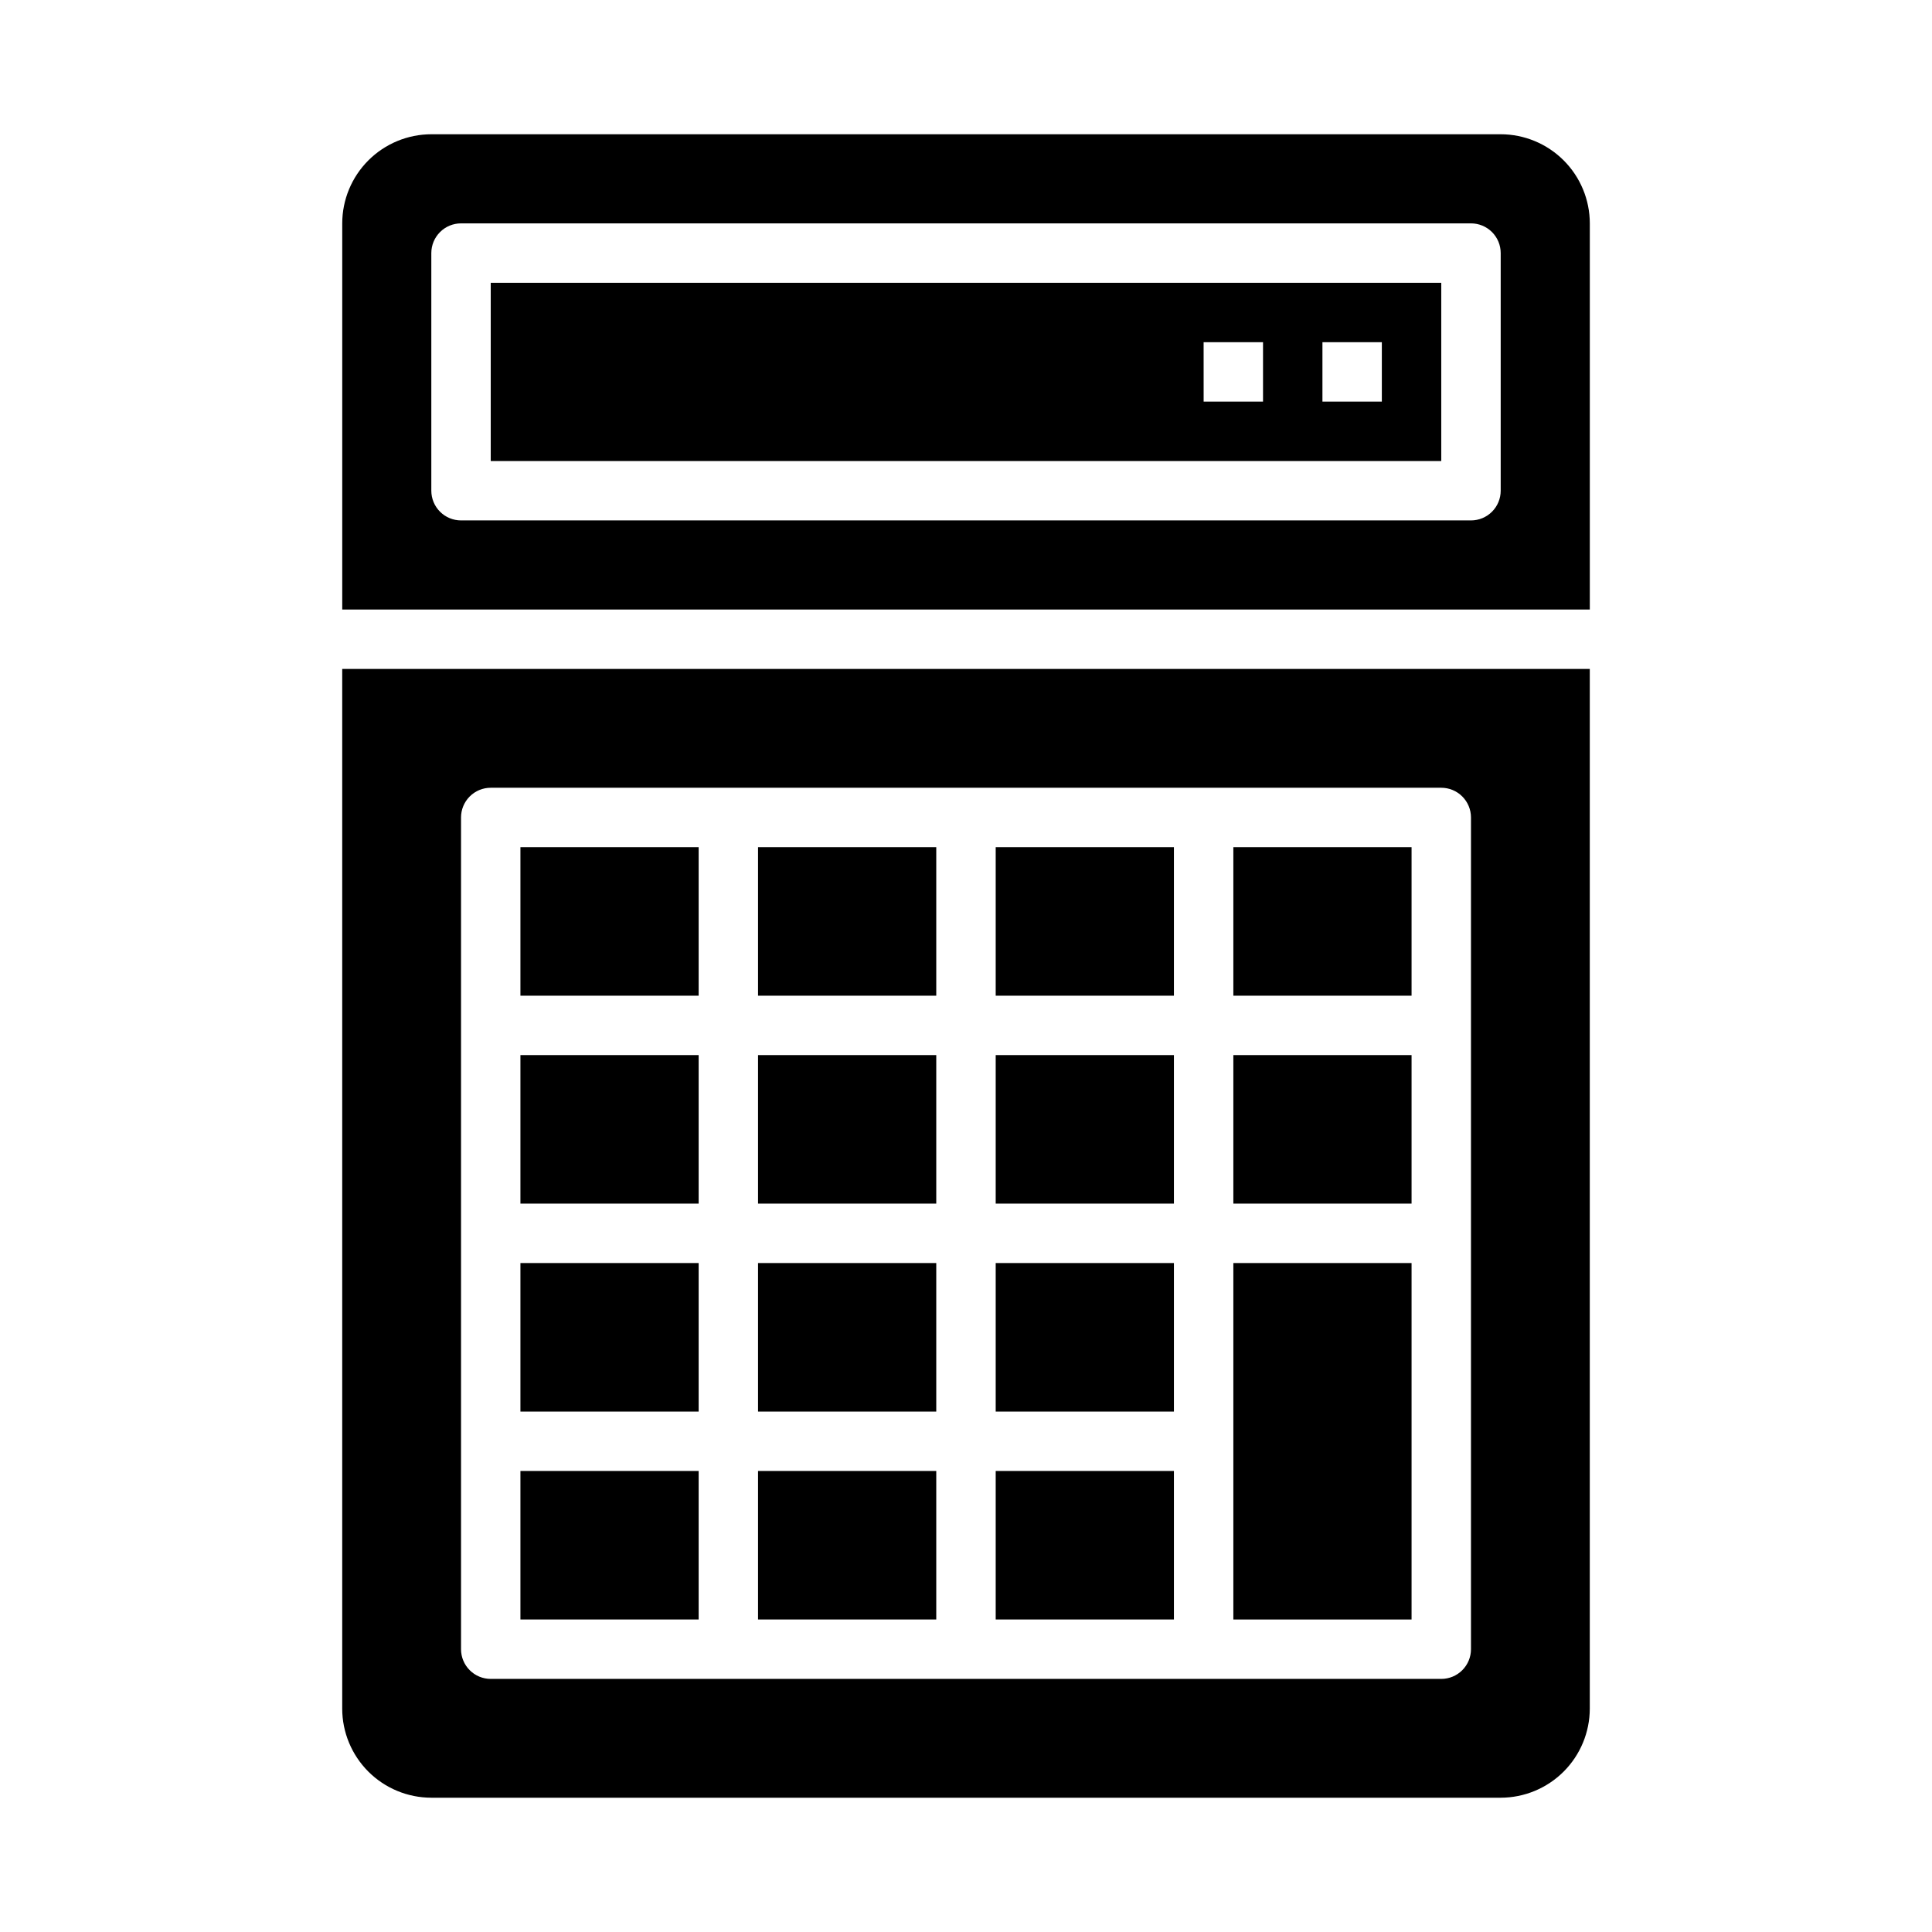 <?xml version="1.0" encoding="UTF-8"?>
<!-- Uploaded to: ICON Repo, www.iconrepo.com, Generator: ICON Repo Mixer Tools -->
<svg fill="#000000" width="800px" height="800px" version="1.1" viewBox="144 144 512 512" xmlns="http://www.w3.org/2000/svg">
 <g>
  <path d="m344.89 368.51h47.23v39.359h-47.23z"/>
  <path d="m407.87 533.82h47.23v39.359h-47.23z"/>
  <path d="m407.87 478.72h47.23v39.359h-47.23z"/>
  <path d="m344.89 423.61h47.23v39.359h-47.23z"/>
  <path d="m344.89 478.72h47.23v39.359h-47.23z"/>
  <path d="m470.85 368.51h47.23v39.359h-47.23z"/>
  <path d="m470.85 423.61h47.23v39.359h-47.23z"/>
  <path d="m407.87 423.61h47.23v39.359h-47.23z"/>
  <path d="m344.89 533.82h47.23v39.359h-47.23z"/>
  <path d="m470.85 478.72h47.23v94.465h-47.23z"/>
  <path d="m407.87 368.51h47.23v39.359h-47.23z"/>
  <path d="m281.92 478.72h47.23v39.359h-47.23z"/>
  <path d="m234.69 596.8c0.004 6.258 2.496 12.262 6.922 16.691 4.43 4.426 10.43 6.914 16.691 6.922h283.39c6.262-0.008 12.262-2.496 16.691-6.922 4.426-4.43 6.918-10.434 6.926-16.691v-275.52h-330.62zm31.488-236.16v-0.004c0-2.086 0.828-4.09 2.305-5.566 1.477-1.477 3.477-2.305 5.566-2.305h251.9c2.09 0 4.094 0.828 5.566 2.305 1.477 1.477 2.309 3.481 2.309 5.566v220.42c0 2.09-0.832 4.09-2.309 5.566-1.473 1.477-3.477 2.305-5.566 2.305h-251.9c-2.09 0-4.09-0.828-5.566-2.305-1.477-1.477-2.305-3.477-2.305-5.566z"/>
  <path d="m274.05 266.18h251.9v-47.234h-251.9zm220.41-31.488h15.742v15.742h-15.742zm-31.488 0h15.742v15.742h-15.738z"/>
  <path d="m541.7 179.58h-283.39c-6.262 0.008-12.262 2.496-16.691 6.926-4.426 4.426-6.918 10.43-6.922 16.691v102.34h330.62v-102.34c-0.008-6.262-2.5-12.266-6.926-16.691-4.43-4.43-10.43-6.918-16.691-6.926zm0 94.465c0 2.086-0.828 4.09-2.305 5.566-1.477 1.477-3.481 2.305-5.566 2.305h-267.65c-2.09 0-4.094-0.828-5.566-2.305-1.477-1.477-2.309-3.481-2.309-5.566v-62.977c0-2.09 0.832-4.09 2.309-5.566 1.473-1.477 3.477-2.305 5.566-2.305h267.65c2.086 0 4.09 0.828 5.566 2.305 1.477 1.477 2.305 3.477 2.305 5.566z"/>
  <path d="m281.92 368.51h47.23v39.359h-47.23z"/>
  <path d="m281.92 533.82h47.23v39.359h-47.23z"/>
  <path d="m281.92 423.61h47.23v39.359h-47.23z"/>
 </g>
</svg>